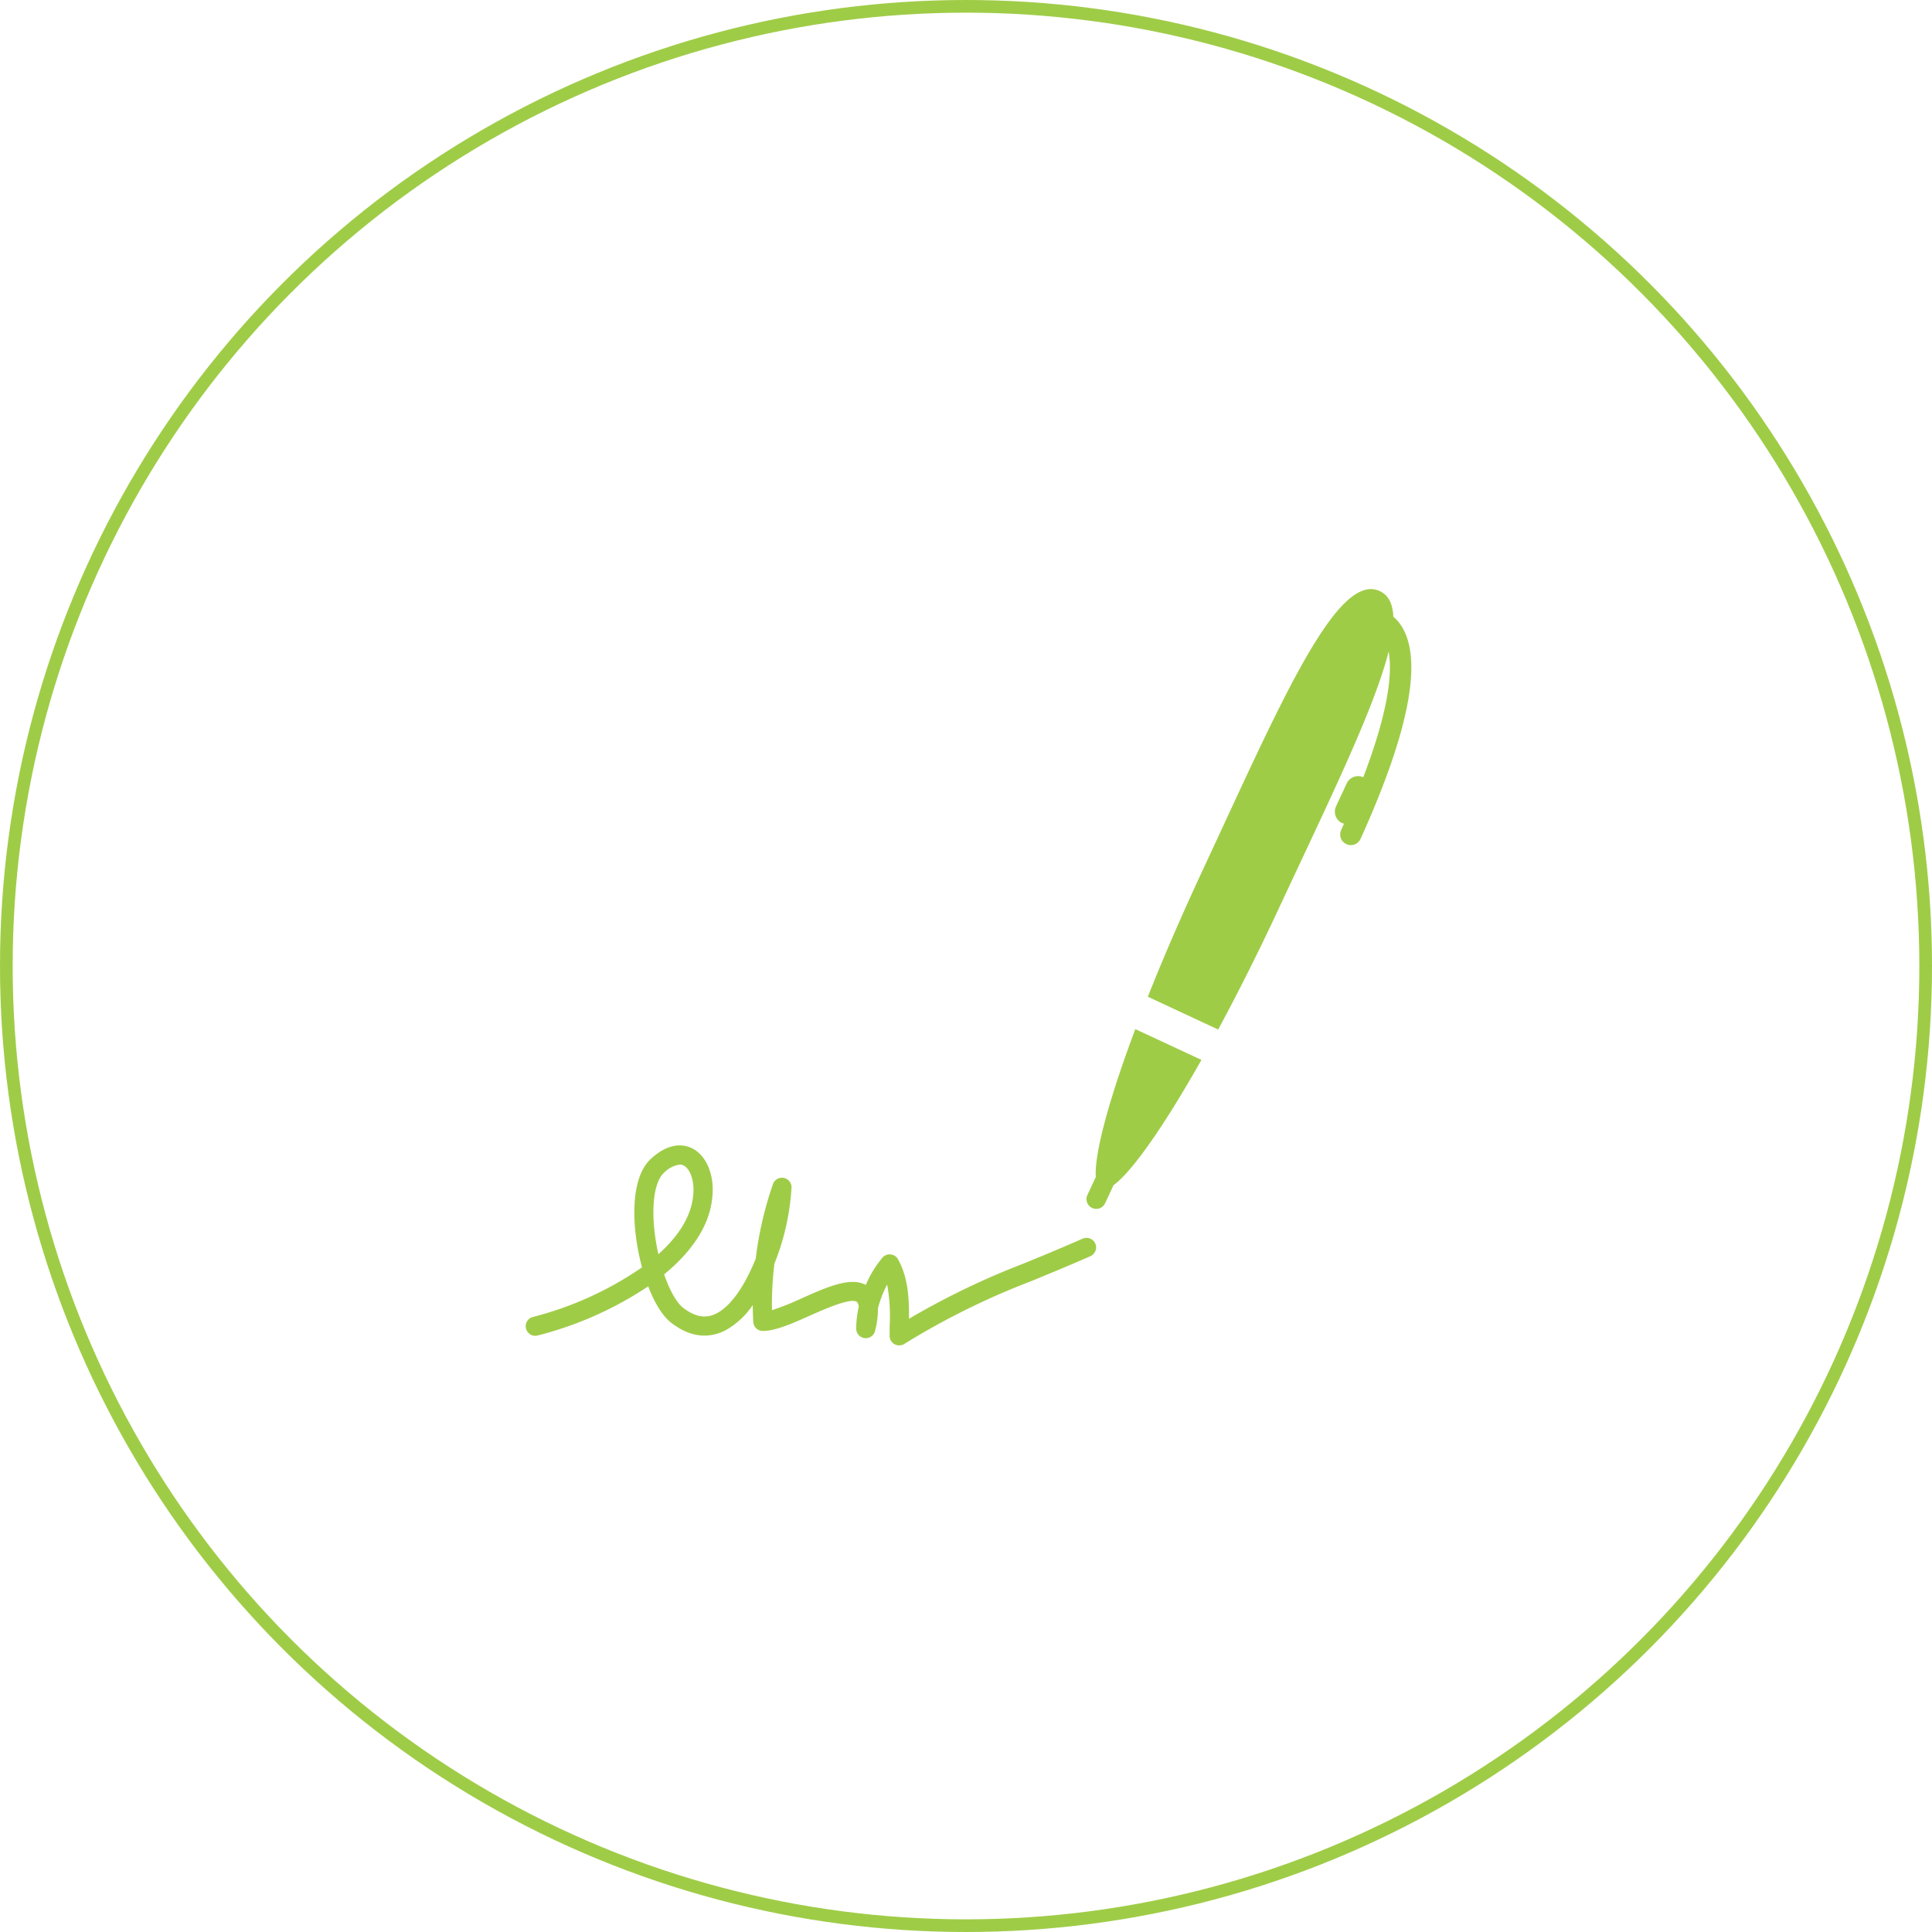 <?xml version="1.0" encoding="UTF-8"?> <svg xmlns="http://www.w3.org/2000/svg" width="305" height="305" viewBox="0 0 305 305"><g id="Grupo_2574" data-name="Grupo 2574" transform="translate(-2608 -4072)"><g id="Elipse_6" data-name="Elipse 6" transform="translate(2608 4072)" fill="none" stroke="#9fcc47" stroke-width="2"><circle cx="152.5" cy="152.5" r="152.5" stroke="none"></circle><circle cx="152.5" cy="152.5" r="151.5" fill="none"></circle></g><g id="noun_signature_2228376" transform="translate(2687.925 4160.995)"><path id="Trazado_555" data-name="Trazado 555" d="M32.364,51.2l-1.325,2.84a1.542,1.542,0,1,0,2.793,1.308L35.157,52.5c2.991-2.19,8.053-9.466,13.882-19.786L38.6,27.854C34.441,38.948,32.119,47.506,32.364,51.2Z" transform="translate(60.704 45.614)" fill="#9fcc47"></path><path id="Trazado_556" data-name="Trazado 556" d="M74.058,9.544a6.494,6.494,0,0,0-1.086-1.185c-.082-2-.74-3.387-2.132-4.037-6.856-3.2-15.947,18.294-28.107,44.368-3.224,6.92-6.1,13.582-8.514,19.669l11.106,5.176c3.108-5.764,6.367-12.242,9.594-19.165,7.829-16.788,15.009-31.375,17.31-40.5.556,2.985.221,8.79-4,19.835a1.99,1.99,0,0,0-2.616.976L63.928,38.3a2.006,2.006,0,0,0,.964,2.656,2.086,2.086,0,0,0,.3.067c-.154.341-.3.676-.454,1.019a1.681,1.681,0,0,0,3.058,1.4C75.625,26.143,77.737,14.737,74.058,9.544Z" transform="translate(67.063)" fill="#9fcc47"></path><path id="Trazado_557" data-name="Trazado 557" d="M88.418,48.876c-3.728,1.643-6.731,2.872-9.417,3.97A121.759,121.759,0,0,0,61,61.531c.026-3.09-.1-6.463-1.73-9.393a1.5,1.5,0,0,0-1.168-.769,1.483,1.483,0,0,0-1.3.518,16.976,16.976,0,0,0-2.618,4.3c-2.4-1.319-6.146.335-10.092,2.1a41.122,41.122,0,0,1-4.724,1.882,53.907,53.907,0,0,1,.382-7.317,38.346,38.346,0,0,0,2.709-12.076,1.512,1.512,0,0,0-2.939-.5A57.5,57.5,0,0,0,36.8,52.06c-1.561,3.868-3.717,7.366-6.2,8.63-1.625.824-3.218.591-5.068-.757-1.139-.763-2.286-2.811-3.186-5.415,4.235-3.469,7.3-7.686,7.631-12.475.283-3.361-1.022-6.355-3.239-7.442-1.133-.556-3.475-1.081-6.469,1.666-2.735,2.5-2.77,7.753-2.543,10.66a36.042,36.042,0,0,0,1.13,6.481,53.786,53.786,0,0,1-17.2,7.829,1.51,1.51,0,1,0,.731,2.93,56.569,56.569,0,0,0,17.444-7.759c1.031,2.7,2.383,4.943,3.973,6,3.417,2.5,6.329,1.9,8.173.973a12.68,12.68,0,0,0,4.363-4.017c0,.9.029,1.791.076,2.662a1.511,1.511,0,0,0,1.509,1.427c1.989,0,4.617-1.165,7.4-2.406,2.3-1.019,6.565-2.93,7.474-2.161a1.225,1.225,0,0,1,.268.763,15.749,15.749,0,0,0-.4,3.431,1.511,1.511,0,0,0,2.98.358A13.749,13.749,0,0,0,56.1,59.9a16.51,16.51,0,0,1,1.456-3.766,27.775,27.775,0,0,1,.4,6.44l-.012,1.643a1.5,1.5,0,0,0,1.512,1.512,1.534,1.534,0,0,0,.783-.216,118.963,118.963,0,0,1,19.9-9.865c2.712-1.11,5.735-2.345,9.5-4a1.511,1.511,0,1,0-1.223-2.764ZM20.731,46.7c-.3-3.952.283-7.019,1.573-8.2A4.346,4.346,0,0,1,24.8,37.188a1.306,1.306,0,0,1,.6.131c1.057.518,1.727,2.441,1.555,4.494-.242,3.527-2.406,6.746-5.514,9.524A32.973,32.973,0,0,1,20.731,46.7Z" transform="translate(2.574 57.668)" fill="#9fcc47"></path></g></g></svg> 